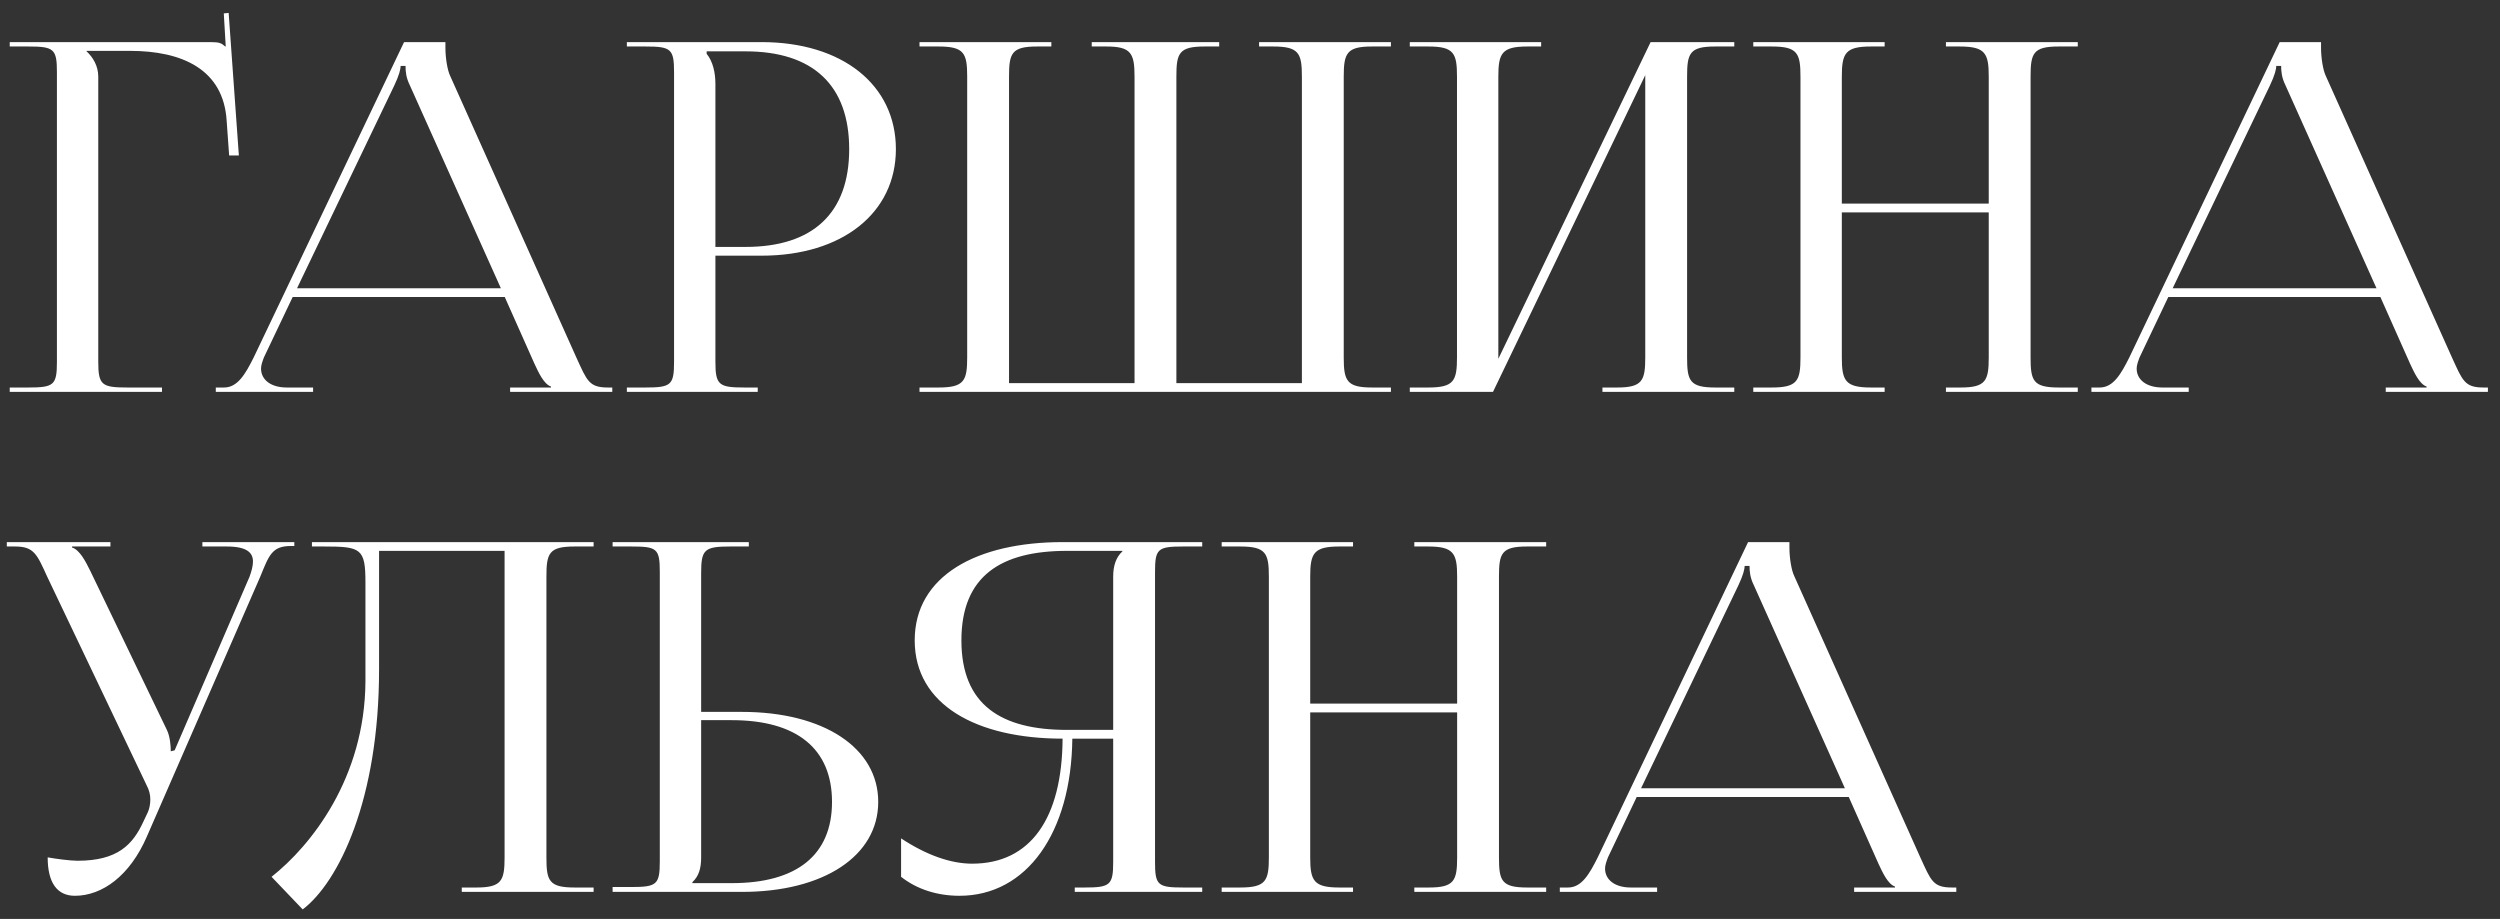 <?xml version="1.0" encoding="UTF-8"?> <svg xmlns="http://www.w3.org/2000/svg" width="185" height="68" viewBox="0 0 185 68" fill="none"><rect x="0" y="0" width="185" height="68" fill="#333333" stroke="none"/> <path d="M0.72 29H11.988V28.676H9.432C7.524 28.676 7.272 28.496 7.272 26.768V5.672C7.272 4.88 6.876 4.232 6.408 3.8V3.764H9.612C13.428 3.764 16.56 5.096 16.776 8.984L16.956 11.504H17.676L16.92 0.956L16.56 0.992L16.704 3.44H16.668C16.38 3.188 16.236 3.116 15.588 3.116H0.72V3.44H2.088C3.996 3.44 4.212 3.62 4.212 5.348V26.768C4.212 28.496 3.996 28.676 2.088 28.676H0.72V29ZM15.969 29H23.169V28.676H21.224C20.037 28.676 19.317 28.1 19.317 27.272C19.317 27.02 19.424 26.732 19.532 26.444L21.657 21.98H37.352L39.548 26.912C39.837 27.524 40.233 28.424 40.773 28.604V28.676H37.748V29H45.309V28.676H44.984C43.581 28.676 43.437 28.172 42.645 26.444L33.321 5.636C33.105 5.204 32.961 4.268 32.961 3.548V3.116H29.901L18.776 26.444C18.165 27.668 17.588 28.676 16.581 28.676H15.969V29ZM21.98 21.332L29.18 6.32C29.541 5.564 29.648 5.096 29.648 4.88H30.009C30.009 5.276 30.044 5.744 30.332 6.32L37.065 21.332H21.98ZM52.292 3.8H55.172C60.176 3.8 62.84 6.32 62.84 11.036C62.84 15.752 60.176 18.272 55.172 18.272H52.94V6.212C52.94 5.384 52.76 4.556 52.292 3.98V3.8ZM46.388 29H56.072V28.676H55.1C53.192 28.676 52.94 28.496 52.94 26.768V18.92H56.36C62.336 18.92 66.296 15.752 66.296 11.036C66.296 6.284 62.336 3.116 56.36 3.116H46.388V3.44H47.756C49.664 3.44 49.88 3.62 49.88 5.348V26.768C49.88 28.496 49.664 28.676 47.756 28.676H46.388V29ZM68.044 29H102.928V28.676H101.524C99.652 28.676 99.436 28.172 99.436 26.444V5.672C99.436 3.944 99.652 3.44 101.524 3.44H102.928V3.116H93.172V3.44H94.216C96.124 3.44 96.34 3.944 96.34 5.672V28.352H87.052V5.672C87.052 3.944 87.232 3.44 89.14 3.44H90.22V3.116H80.788V3.44H81.868C83.704 3.44 83.956 3.944 83.956 5.672V28.352H74.668V5.672C74.668 3.944 74.848 3.44 76.756 3.44H77.8V3.116H68.044V3.44H69.448C71.356 3.44 71.572 3.944 71.572 5.672V26.444C71.572 28.172 71.356 28.676 69.448 28.676H68.044V29ZM104.325 29H110.481L121.749 5.564V26.444C121.749 28.172 121.533 28.676 119.661 28.676H118.581V29H128.337V28.676H126.933C125.025 28.676 124.845 28.172 124.845 26.444V5.672C124.845 3.944 125.025 3.44 126.933 3.44H128.337V3.116H122.145L110.877 26.552V5.672C110.877 3.944 111.129 3.44 113.037 3.44H114.045V3.116H104.325V3.44H105.693C107.601 3.44 107.817 3.944 107.817 5.672V26.444C107.817 28.172 107.601 28.676 105.693 28.676H104.325V29ZM129.743 29H139.463V28.676H138.455C136.547 28.676 136.295 28.172 136.295 26.444V15.716H147.167V26.444C147.167 28.172 146.951 28.676 145.079 28.676H143.999V29H153.755V28.676H152.351C150.443 28.676 150.263 28.172 150.263 26.444V5.672C150.263 3.944 150.443 3.44 152.351 3.44H153.755V3.116H143.999V3.44H145.007C146.915 3.44 147.167 3.944 147.167 5.672V15.068H136.295V5.672C136.295 3.944 136.547 3.44 138.455 3.44H139.463V3.116H129.743V3.44H131.111C133.019 3.44 133.235 3.944 133.235 5.672V26.444C133.235 28.172 133.019 28.676 131.111 28.676H129.743V29ZM154.765 29H161.965V28.676H160.021C158.833 28.676 158.113 28.1 158.113 27.272C158.113 27.02 158.221 26.732 158.329 26.444L160.453 21.98H176.149L178.345 26.912C178.633 27.524 179.029 28.424 179.569 28.604V28.676H176.545V29H184.105V28.676H183.781C182.377 28.676 182.233 28.172 181.441 26.444L172.117 5.636C171.901 5.204 171.757 4.268 171.757 3.548V3.116H168.697L157.573 26.444C156.961 27.668 156.385 28.676 155.377 28.676H154.765V29ZM160.777 21.332L167.977 6.32C168.337 5.564 168.445 5.096 168.445 4.88H168.805C168.805 5.276 168.841 5.744 169.129 6.32L175.861 21.332H160.777ZM5.544 66.288C7.56 66.288 9.612 64.812 10.872 61.896L19.26 42.672C19.908 41.088 20.124 40.404 21.528 40.404H21.78V40.116H14.976V40.44H16.776C18.288 40.44 18.72 40.908 18.72 41.556C18.72 41.88 18.612 42.276 18.468 42.672L12.924 55.524L12.636 55.596V55.524C12.636 55.308 12.6 54.516 12.348 54.012L6.66 42.204C6.336 41.556 5.904 40.692 5.328 40.512V40.44H8.172V40.116H0.504V40.44H1.116C2.52 40.44 2.736 41.016 3.492 42.672L10.836 58.08C11.052 58.476 11.124 58.836 11.124 59.16C11.124 59.52 11.052 59.844 10.944 60.096L10.62 60.78C9.828 62.508 8.712 63.696 5.724 63.696C5.22 63.696 4.104 63.552 3.528 63.444C3.528 65.352 4.248 66.288 5.544 66.288ZM23.083 40.116V40.44H23.947C26.719 40.44 27.043 40.584 27.043 43.104V50.412C27.007 57.576 23.011 62.58 20.095 64.884L22.399 67.296C25.063 65.28 28.051 59.16 28.051 49.548V40.764H37.339V63.444C37.339 65.172 37.123 65.676 35.251 65.676H34.171V66H43.927V65.676H42.523C40.615 65.676 40.435 65.172 40.435 63.444V42.672C40.435 40.944 40.615 40.44 42.523 40.44H43.927V40.116H23.083ZM45.333 66H54.909C60.957 66 64.989 63.336 64.989 59.34C64.989 55.344 60.957 52.68 54.909 52.68H51.885V42.384C51.885 40.656 52.137 40.44 54.045 40.44H55.413V40.116H45.333V40.44H46.701C48.609 40.44 48.825 40.584 48.825 42.312V63.732C48.825 65.46 48.609 65.64 46.701 65.64H45.333V66ZM51.885 53.292H54.153C58.977 53.292 61.569 55.416 61.569 59.34C61.569 63.264 58.977 65.352 54.153 65.352H51.237V65.28C51.705 64.848 51.885 64.272 51.885 63.444V53.292ZM79.532 66H88.964V65.676H87.56C85.652 65.676 85.472 65.496 85.472 63.768V42.348C85.472 40.62 85.652 40.44 87.56 40.44H88.964V40.116H78.632C72.296 40.116 67.688 42.6 67.688 47.388C67.688 52.176 72.296 54.66 78.632 54.66C78.596 60.564 76.256 63.912 71.936 63.912C70.388 63.912 68.588 63.3 66.68 62.04V64.884C67.868 65.82 69.38 66.288 71 66.288C75.968 66.288 79.28 61.644 79.352 54.66H82.376V63.768C82.376 65.496 82.16 65.676 80.252 65.676H79.532V66ZM82.376 54.012H78.956C74.096 54.012 71.144 52.176 71.144 47.388C71.144 42.6 74.096 40.764 78.956 40.764H83.06V40.8C82.592 41.232 82.376 41.844 82.376 42.672V54.012ZM90.404 66H100.124V65.676H99.116C97.208 65.676 96.956 65.172 96.956 63.444V52.716H107.828V63.444C107.828 65.172 107.612 65.676 105.74 65.676H104.66V66H114.416V65.676H113.012C111.104 65.676 110.924 65.172 110.924 63.444V42.672C110.924 40.944 111.104 40.44 113.012 40.44H114.416V40.116H104.66V40.44H105.668C107.576 40.44 107.828 40.944 107.828 42.672V52.068H96.956V42.672C96.956 40.944 97.208 40.44 99.116 40.44H100.124V40.116H90.404V40.44H91.772C93.68 40.44 93.896 40.944 93.896 42.672V63.444C93.896 65.172 93.68 65.676 91.772 65.676H90.404V66ZM115.426 66H122.626V65.676H120.682C119.494 65.676 118.774 65.1 118.774 64.272C118.774 64.02 118.882 63.732 118.99 63.444L121.114 58.98H136.81L139.006 63.912C139.294 64.524 139.69 65.424 140.23 65.604V65.676H137.206V66H144.766V65.676H144.442C143.038 65.676 142.894 65.172 142.102 63.444L132.778 42.636C132.562 42.204 132.418 41.268 132.418 40.548V40.116H129.358L118.234 63.444C117.622 64.668 117.046 65.676 116.038 65.676H115.426V66ZM121.438 58.332L128.638 43.32C128.998 42.564 129.106 42.096 129.106 41.88H129.466C129.466 42.276 129.502 42.744 129.79 43.32L136.522 58.332H121.438Z" fill="white"></path> </svg> 